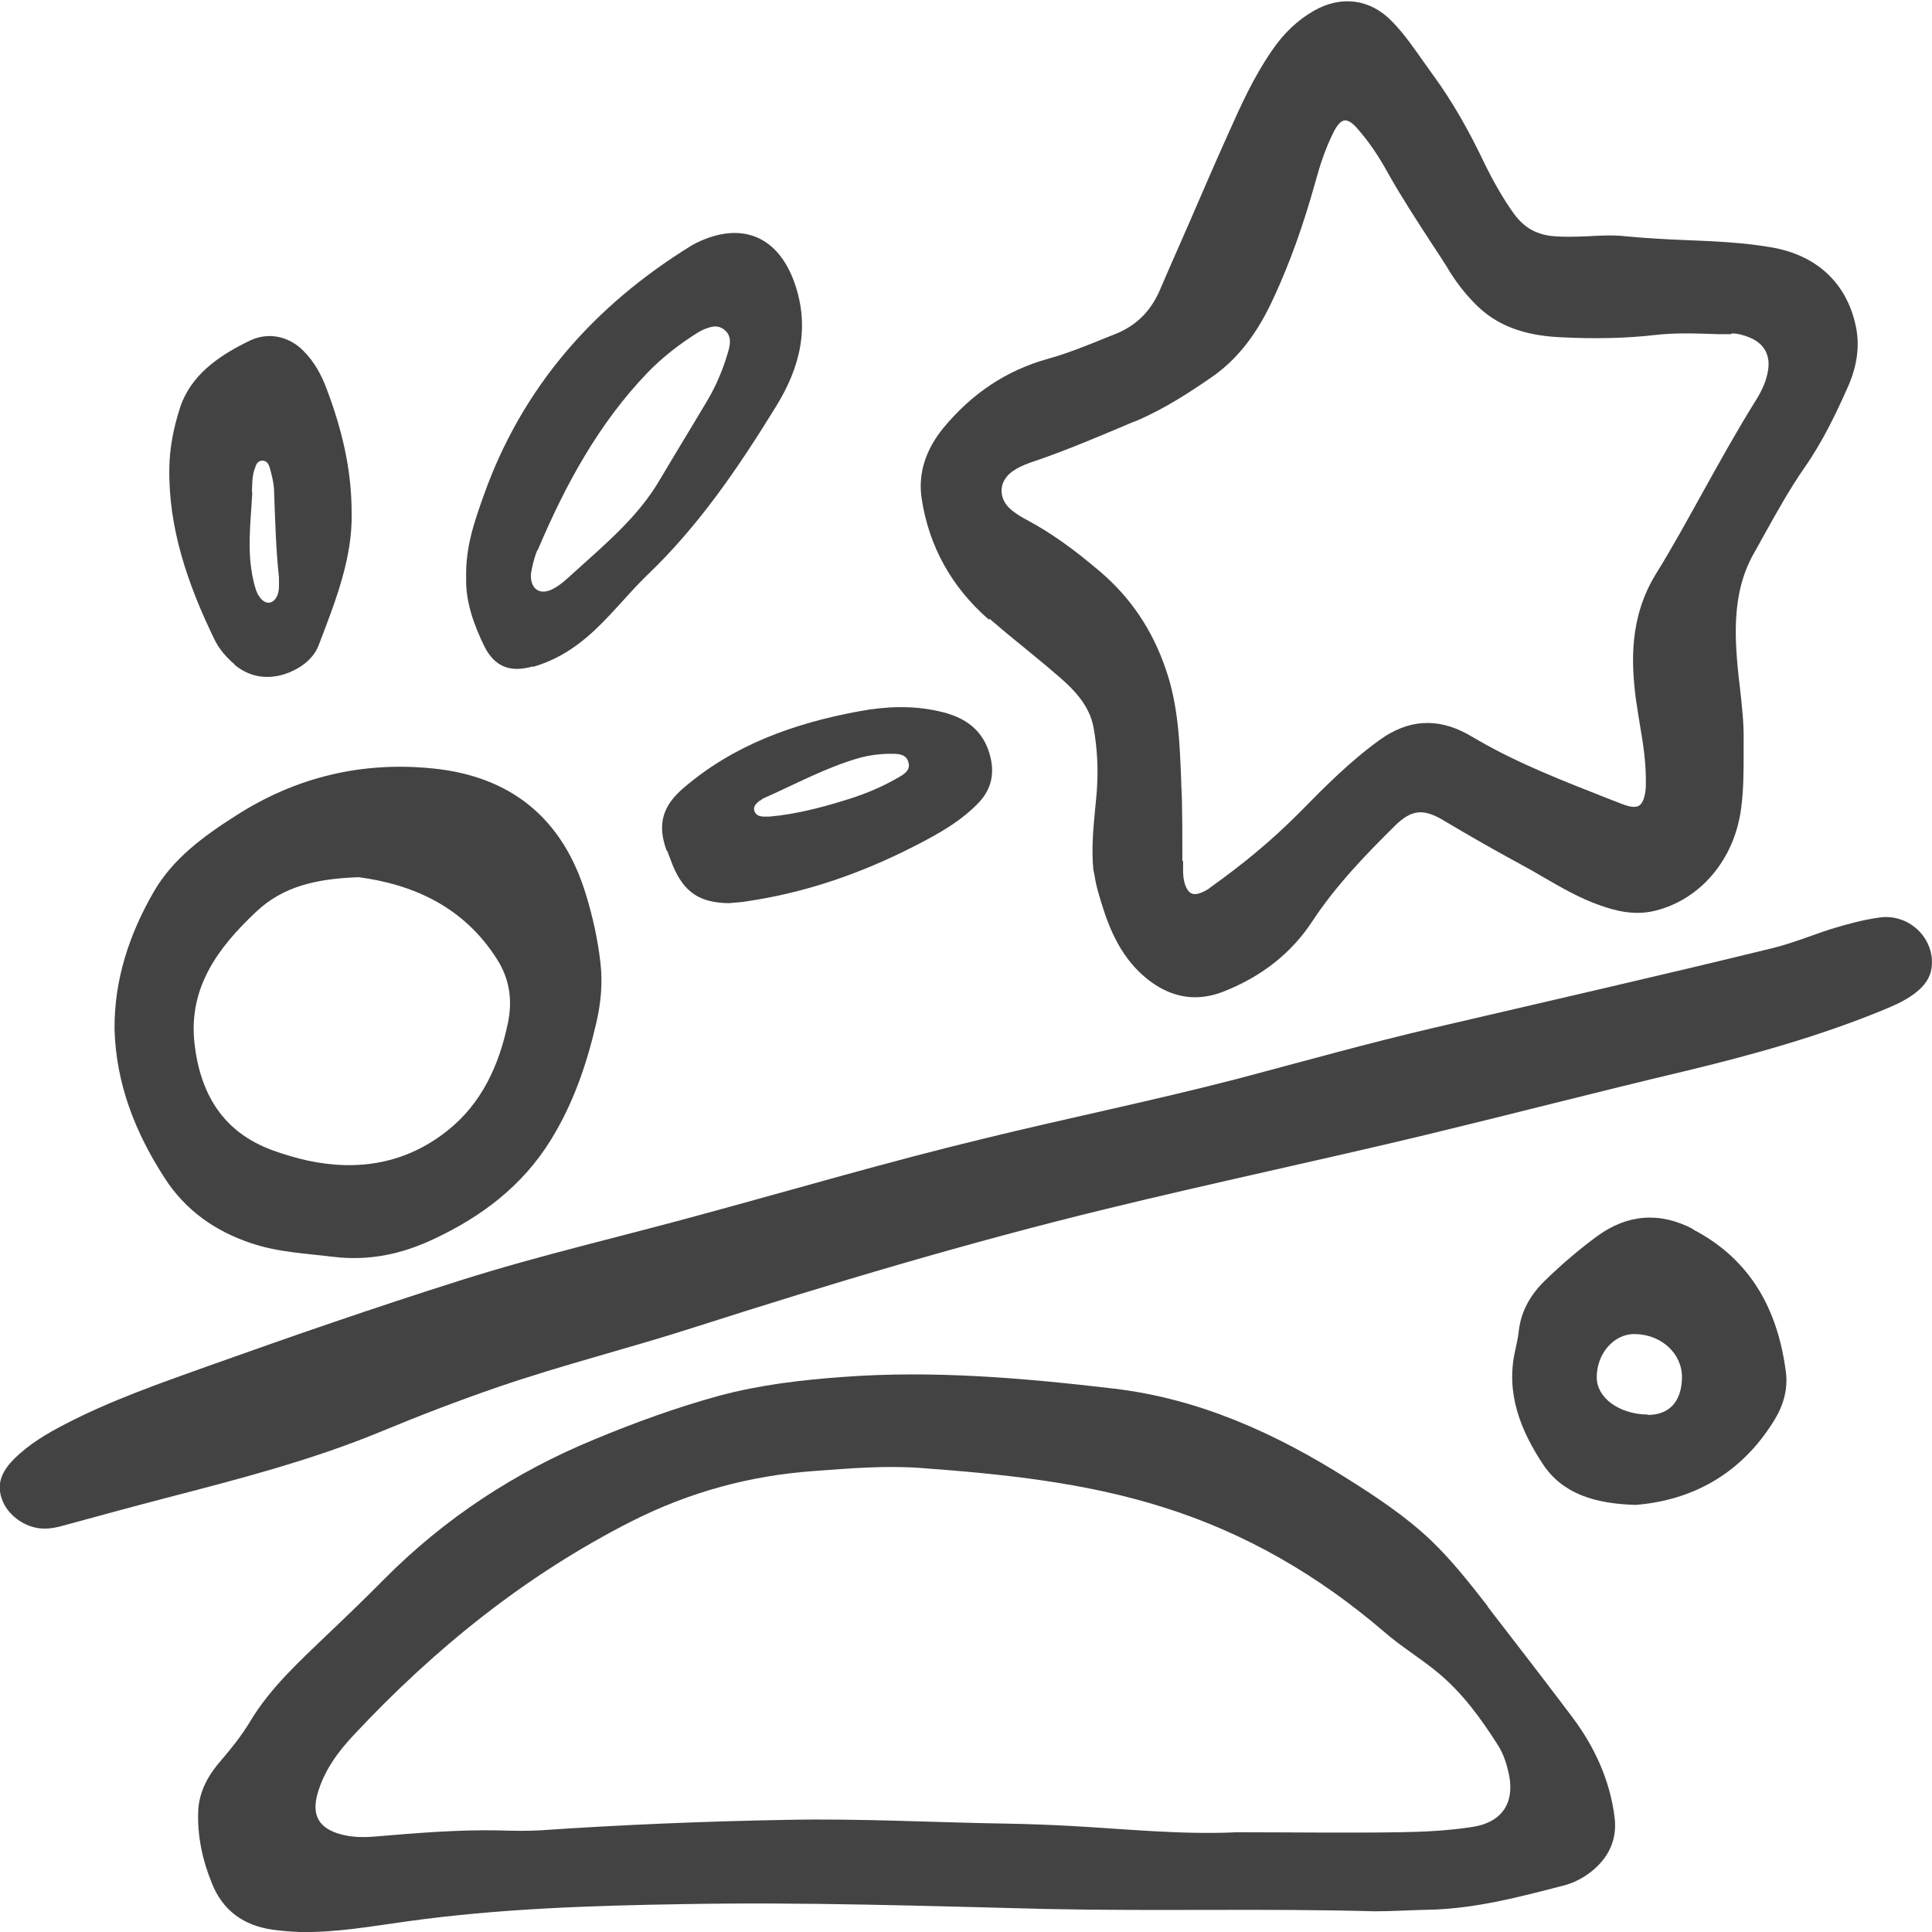 <svg width="88" height="88" viewBox="0 0 88 88" fill="none" xmlns="http://www.w3.org/2000/svg">
<g clip-path="url(#clip0_68_14314)">
<path d="M67.772 73.173C66.957 72.127 66.126 71.065 65.155 70.139C64.011 69.059 62.694 68.185 61.359 67.345C58.1 65.288 54.634 63.711 50.734 63.249C46.643 62.769 42.535 62.409 38.41 62.717C36.503 62.854 34.614 63.077 32.759 63.574C30.818 64.106 28.929 64.791 27.074 65.563C23.451 67.054 20.245 69.162 17.489 71.939C16.657 72.779 15.808 73.602 14.958 74.407C13.658 75.658 12.324 76.858 11.388 78.418C11.006 79.052 10.556 79.618 10.07 80.184C9.498 80.835 9.082 81.572 9.03 82.446C8.978 83.612 9.221 84.726 9.654 85.789C10.157 87.04 11.11 87.708 12.428 87.897C12.826 87.948 13.225 87.983 13.641 88C15.288 88.034 16.9 87.743 18.512 87.52C22.672 86.937 26.866 86.8 31.061 86.731C36.625 86.628 42.206 86.817 47.77 86.954C52.71 87.057 57.667 86.92 62.607 87.057C63.404 87.057 64.202 87.005 64.999 86.988C67.148 86.954 69.211 86.406 71.256 85.874C71.585 85.789 71.915 85.634 72.209 85.446C73.163 84.811 73.683 83.92 73.544 82.789C73.336 81.092 72.625 79.549 71.603 78.195C70.338 76.516 69.037 74.836 67.755 73.173H67.772ZM67.044 83.218C65.935 83.389 64.826 83.44 63.716 83.457C61.255 83.492 58.794 83.457 56.332 83.457C53.784 83.577 51.254 83.303 48.706 83.166C47.752 83.115 46.799 83.08 45.846 83.063C42.501 83.012 39.173 82.823 35.827 82.892C32.066 82.96 28.305 83.115 24.561 83.372C23.937 83.406 23.313 83.389 22.689 83.372C20.834 83.337 18.997 83.492 17.142 83.646C16.588 83.697 16.05 83.697 15.496 83.543C14.525 83.269 14.196 82.686 14.456 81.726C14.75 80.663 15.392 79.789 16.137 79.001C19.812 75.076 23.954 71.733 28.79 69.282C31.407 67.962 34.163 67.208 37.093 67.002C38.705 66.882 40.334 66.745 41.946 66.865C45.672 67.14 49.382 67.517 52.97 68.648C56.748 69.831 60.059 71.767 63.04 74.322C63.82 75.007 64.722 75.538 65.519 76.207C66.628 77.132 67.46 78.281 68.223 79.481C68.5 79.909 68.639 80.389 68.743 80.886C68.986 82.172 68.362 83.029 67.044 83.218Z" fill="#434343"/>
<path d="M45.066 28.179C45.604 28.642 46.158 29.105 46.713 29.55C47.146 29.91 47.597 30.27 48.03 30.647C48.828 31.316 49.625 32.07 49.816 33.167C49.971 34.058 50.023 34.95 49.971 35.807C49.954 36.15 49.919 36.475 49.885 36.818C49.798 37.726 49.712 38.652 49.798 39.595L49.867 39.938C49.902 40.178 49.954 40.4 50.023 40.64C50.37 41.857 50.821 43.229 51.895 44.274C52.675 45.028 53.542 45.423 54.426 45.423C54.859 45.423 55.293 45.337 55.726 45.166C57.477 44.48 58.829 43.4 59.765 41.977C60.857 40.315 62.243 38.892 63.561 37.589C64.306 36.869 64.843 36.818 65.779 37.384C66.871 38.035 68.033 38.703 69.333 39.406C69.645 39.578 69.957 39.749 70.269 39.938C71.101 40.417 71.95 40.915 72.886 41.24C73.562 41.48 74.446 41.72 75.399 41.48C77.462 40.966 78.987 39.149 79.299 36.869C79.42 36.012 79.42 35.155 79.42 34.333V33.784C79.438 32.927 79.334 32.087 79.247 31.282C79.178 30.75 79.126 30.202 79.091 29.653C78.97 27.716 79.23 26.311 79.94 25.111L80.443 24.203C80.98 23.243 81.535 22.248 82.176 21.323C83.043 20.089 83.667 18.752 84.17 17.62C84.603 16.643 84.724 15.701 84.516 14.792C84.083 12.855 82.714 11.604 80.651 11.261C79.351 11.039 78.034 10.987 76.769 10.936C75.885 10.901 74.966 10.85 74.064 10.764C73.458 10.696 72.851 10.73 72.262 10.764C71.776 10.781 71.308 10.799 70.841 10.764C70.026 10.713 69.437 10.387 68.969 9.753C68.466 9.05 68.033 8.296 67.599 7.405C66.889 5.913 66.143 4.611 65.294 3.445C65.155 3.257 65.017 3.051 64.878 2.862C64.427 2.228 63.977 1.56 63.405 0.977C62.417 -0.052 61.082 -0.223 59.834 0.497C59.089 0.925 58.465 1.525 57.927 2.314C57.113 3.497 56.541 4.748 55.917 6.153C55.345 7.422 54.79 8.707 54.236 9.993C53.767 11.073 53.282 12.153 52.814 13.25C52.398 14.192 51.739 14.844 50.786 15.221L50.44 15.358C49.556 15.718 48.637 16.095 47.701 16.352C45.829 16.883 44.286 17.912 42.986 19.472C42.154 20.483 41.808 21.58 41.981 22.711C42.31 24.888 43.35 26.756 45.049 28.23L45.066 28.179ZM78.883 15.187C79.143 15.187 79.403 15.255 79.698 15.375C80.356 15.649 80.651 16.181 80.53 16.883C80.46 17.312 80.287 17.741 79.975 18.238C79.108 19.626 78.311 21.066 77.531 22.471C76.855 23.688 76.162 24.957 75.416 26.157C74.221 28.11 74.29 30.15 74.515 31.864C74.567 32.241 74.636 32.618 74.689 32.978C74.844 33.887 74.983 34.744 74.966 35.721C74.966 35.772 74.966 35.807 74.966 35.858C74.931 36.304 74.827 36.595 74.654 36.698C74.463 36.818 74.117 36.715 73.856 36.612L73.198 36.355C71.239 35.584 69.194 34.795 67.357 33.733C67.183 33.63 66.993 33.527 66.819 33.424C65.45 32.687 64.133 32.773 62.85 33.698C61.515 34.658 60.354 35.824 59.245 36.955L59.089 37.109C57.927 38.275 56.627 39.355 55.137 40.417L55.05 40.486C54.721 40.692 54.444 40.778 54.27 40.692C54.097 40.623 53.958 40.349 53.906 39.972C53.906 39.903 53.889 39.835 53.889 39.766V39.218H53.854C53.854 39.046 53.854 38.875 53.854 38.703C53.854 37.983 53.854 37.264 53.837 36.544C53.837 36.218 53.802 35.875 53.802 35.55C53.733 33.87 53.681 32.139 53.092 30.459C52.485 28.693 51.514 27.236 50.11 26.037C48.862 24.974 47.84 24.254 46.782 23.688C46.488 23.534 46.28 23.397 46.089 23.243C45.76 22.985 45.604 22.643 45.621 22.3C45.638 21.957 45.846 21.631 46.21 21.409C46.505 21.22 46.834 21.1 47.146 20.997C48.654 20.483 50.127 19.849 51.549 19.249L51.774 19.163C53.057 18.615 54.201 17.86 55.172 17.192C56.679 16.163 57.511 14.672 58.049 13.49C58.742 11.981 59.349 10.319 59.921 8.262C60.111 7.559 60.371 6.753 60.753 5.999C60.909 5.691 61.082 5.502 61.238 5.485C61.411 5.468 61.619 5.605 61.845 5.879C62.347 6.445 62.798 7.113 63.231 7.902C63.838 8.982 64.531 10.044 65.19 11.056C65.485 11.501 65.779 11.947 66.057 12.41C66.403 12.958 66.802 13.455 67.253 13.901C68.171 14.809 69.367 15.272 71.014 15.358C72.66 15.444 74.099 15.409 75.416 15.255C76.353 15.152 77.271 15.187 78.242 15.221H78.848L78.883 15.187Z" fill="#434343"/>
<path d="M85.626 41.789C84.863 41.892 84.118 42.097 83.39 42.32C82.489 42.612 81.622 42.972 80.703 43.194C75.59 44.446 70.459 45.611 65.329 46.811C62.313 47.514 59.332 48.354 56.35 49.142C52.52 50.136 48.637 50.925 44.789 51.868C40.525 52.896 36.331 54.13 32.101 55.279C28.375 56.307 24.613 57.164 20.939 58.33C17.091 59.547 13.278 60.867 9.482 62.221C7.28 63.009 5.062 63.78 2.982 64.86C2.15 65.289 1.335 65.769 0.659 66.437C0.105 66.986 -0.207 67.586 0.122 68.374C0.417 69.094 1.248 69.642 2.046 69.625C2.358 69.625 2.652 69.557 2.947 69.471C4.455 69.06 5.963 68.648 7.471 68.254C10.834 67.38 14.179 66.523 17.403 65.186C19.136 64.466 20.887 63.797 22.672 63.181C25.619 62.169 28.652 61.415 31.633 60.455C37.839 58.467 44.078 56.599 50.422 55.056C55.276 53.873 60.146 52.845 64.999 51.679C68.9 50.736 72.799 49.725 76.699 48.8C79.767 48.062 82.801 47.223 85.73 46.023C86.233 45.817 86.752 45.594 87.186 45.269C87.532 45.011 87.827 44.703 87.948 44.257C88.26 42.886 87.047 41.6 85.626 41.789Z" fill="#434343"/>
<path d="M11.457 56.632C12.688 57.044 13.953 57.095 15.201 57.249C16.813 57.438 18.286 57.129 19.742 56.444C21.944 55.415 23.798 54.01 25.081 51.936C26.104 50.29 26.727 48.473 27.161 46.588C27.369 45.697 27.455 44.788 27.351 43.863C27.23 42.817 27.005 41.771 26.693 40.76C25.653 37.315 23.313 35.361 19.708 35.001C16.484 34.675 13.468 35.395 10.729 37.161C9.273 38.086 7.869 39.115 7.002 40.623C5.893 42.543 5.2 44.617 5.217 46.879C5.286 49.365 6.153 51.576 7.505 53.667C8.458 55.141 9.81 56.084 11.457 56.632ZM11.665 41.532C12.896 40.366 14.421 40.023 16.345 39.955C18.772 40.28 21.111 41.274 22.637 43.691C23.209 44.583 23.348 45.542 23.14 46.571C22.741 48.508 21.944 50.273 20.349 51.525C18.477 52.998 16.31 53.358 14.005 52.861C13.468 52.741 12.948 52.587 12.428 52.399C10.122 51.559 9.117 49.793 8.857 47.514C8.58 44.977 9.932 43.16 11.665 41.532Z" fill="#434343"/>
<path d="M24.283 30.373C25.185 30.116 25.982 29.653 26.693 29.053C27.715 28.196 28.513 27.133 29.466 26.208C31.841 23.945 33.661 21.254 35.359 18.494C36.434 16.746 36.902 14.912 36.191 12.889C35.446 10.764 33.782 10.061 31.737 11.055C31.667 11.09 31.581 11.141 31.511 11.175C27.057 13.918 23.781 17.637 22.03 22.574C21.614 23.739 21.198 24.922 21.233 26.311C21.198 27.356 21.562 28.419 22.065 29.447C22.533 30.373 23.243 30.647 24.266 30.356L24.283 30.373ZM24.491 25.059C25.739 22.111 27.247 19.317 29.483 16.986C30.177 16.266 30.957 15.666 31.806 15.135C31.875 15.101 31.927 15.066 31.997 15.032C32.326 14.895 32.655 14.758 32.985 15.015C33.314 15.272 33.279 15.632 33.175 15.992C32.95 16.78 32.638 17.535 32.222 18.237C31.511 19.437 30.783 20.62 30.073 21.82C29.102 23.499 27.629 24.733 26.207 26.019C25.878 26.311 25.566 26.636 25.15 26.842C24.595 27.116 24.162 26.842 24.179 26.173C24.231 25.831 24.318 25.436 24.474 25.059H24.491Z" fill="#434343"/>
<path d="M77.115 55.982C75.607 55.193 74.133 55.296 72.747 56.307C71.932 56.907 71.169 57.559 70.441 58.261C69.748 58.913 69.28 59.684 69.176 60.644C69.141 60.952 69.072 61.261 69.003 61.569C68.587 63.472 69.263 65.152 70.268 66.677C71.169 68.049 72.66 68.494 74.497 68.546C77.097 68.34 79.316 67.123 80.806 64.706C81.222 64.038 81.448 63.283 81.344 62.495C80.98 59.667 79.749 57.37 77.115 55.999V55.982ZM75.052 64.432C73.735 64.415 72.729 63.661 72.729 62.735C72.729 61.638 73.527 60.747 74.463 60.764C75.693 60.781 76.629 61.672 76.612 62.752C76.594 63.849 76.023 64.449 75.052 64.449V64.432Z" fill="#434343"/>
<path d="M30.385 38.738C30.472 38.961 30.558 39.201 30.645 39.423C31.165 40.658 31.876 41.12 33.21 41.138C33.488 41.103 33.765 41.103 34.025 41.052C36.937 40.623 39.641 39.629 42.224 38.241C43.056 37.795 43.853 37.298 44.511 36.63C45.118 36.03 45.309 35.327 45.118 34.504C44.823 33.253 43.957 32.653 42.761 32.396C41.547 32.122 40.352 32.173 39.138 32.396C36.174 32.944 33.418 33.921 31.113 35.91C30.16 36.733 29.934 37.572 30.368 38.755L30.385 38.738ZM34.614 36.475C34.614 36.475 34.701 36.407 34.753 36.373C36.192 35.738 37.561 34.984 39.086 34.538C39.572 34.401 40.074 34.333 40.577 34.333C40.889 34.333 41.27 34.333 41.374 34.71C41.495 35.087 41.166 35.276 40.889 35.43C40.126 35.875 39.312 36.201 38.462 36.458C37.353 36.801 36.209 37.092 35.048 37.195C34.978 37.195 34.909 37.195 34.84 37.195C34.632 37.195 34.424 37.161 34.354 36.921C34.302 36.698 34.476 36.578 34.614 36.458V36.475Z" fill="#434343"/>
<path d="M10.694 30.288C11.405 30.87 12.272 30.99 13.173 30.63C13.832 30.356 14.317 29.928 14.525 29.362C15.288 27.374 16.068 25.385 16.016 23.346C16.016 21.357 15.565 19.54 14.889 17.741C14.646 17.089 14.334 16.489 13.797 15.958C13.156 15.324 12.254 15.118 11.422 15.495C9.914 16.215 8.649 17.124 8.181 18.632C7.904 19.506 7.73 20.38 7.713 21.289C7.661 24.031 8.545 26.602 9.758 29.105C9.966 29.55 10.296 29.928 10.694 30.27V30.288ZM11.474 22.42C11.492 22.043 11.474 21.683 11.613 21.323C11.665 21.169 11.717 20.997 11.942 20.98C12.168 20.98 12.237 21.152 12.289 21.306C12.376 21.632 12.462 21.957 12.48 22.283C12.532 23.654 12.566 25.025 12.705 26.277C12.705 26.654 12.74 26.928 12.601 27.185C12.428 27.511 12.116 27.545 11.873 27.254C11.665 27.014 11.613 26.722 11.544 26.448C11.232 25.111 11.422 23.774 11.492 22.437L11.474 22.42Z" fill="#434343"/>
</g>
<defs>
<clipPath id="clip0_68_14314">
<rect width="88" height="88" fill="white"/>
</clipPath>
</defs>
</svg>
